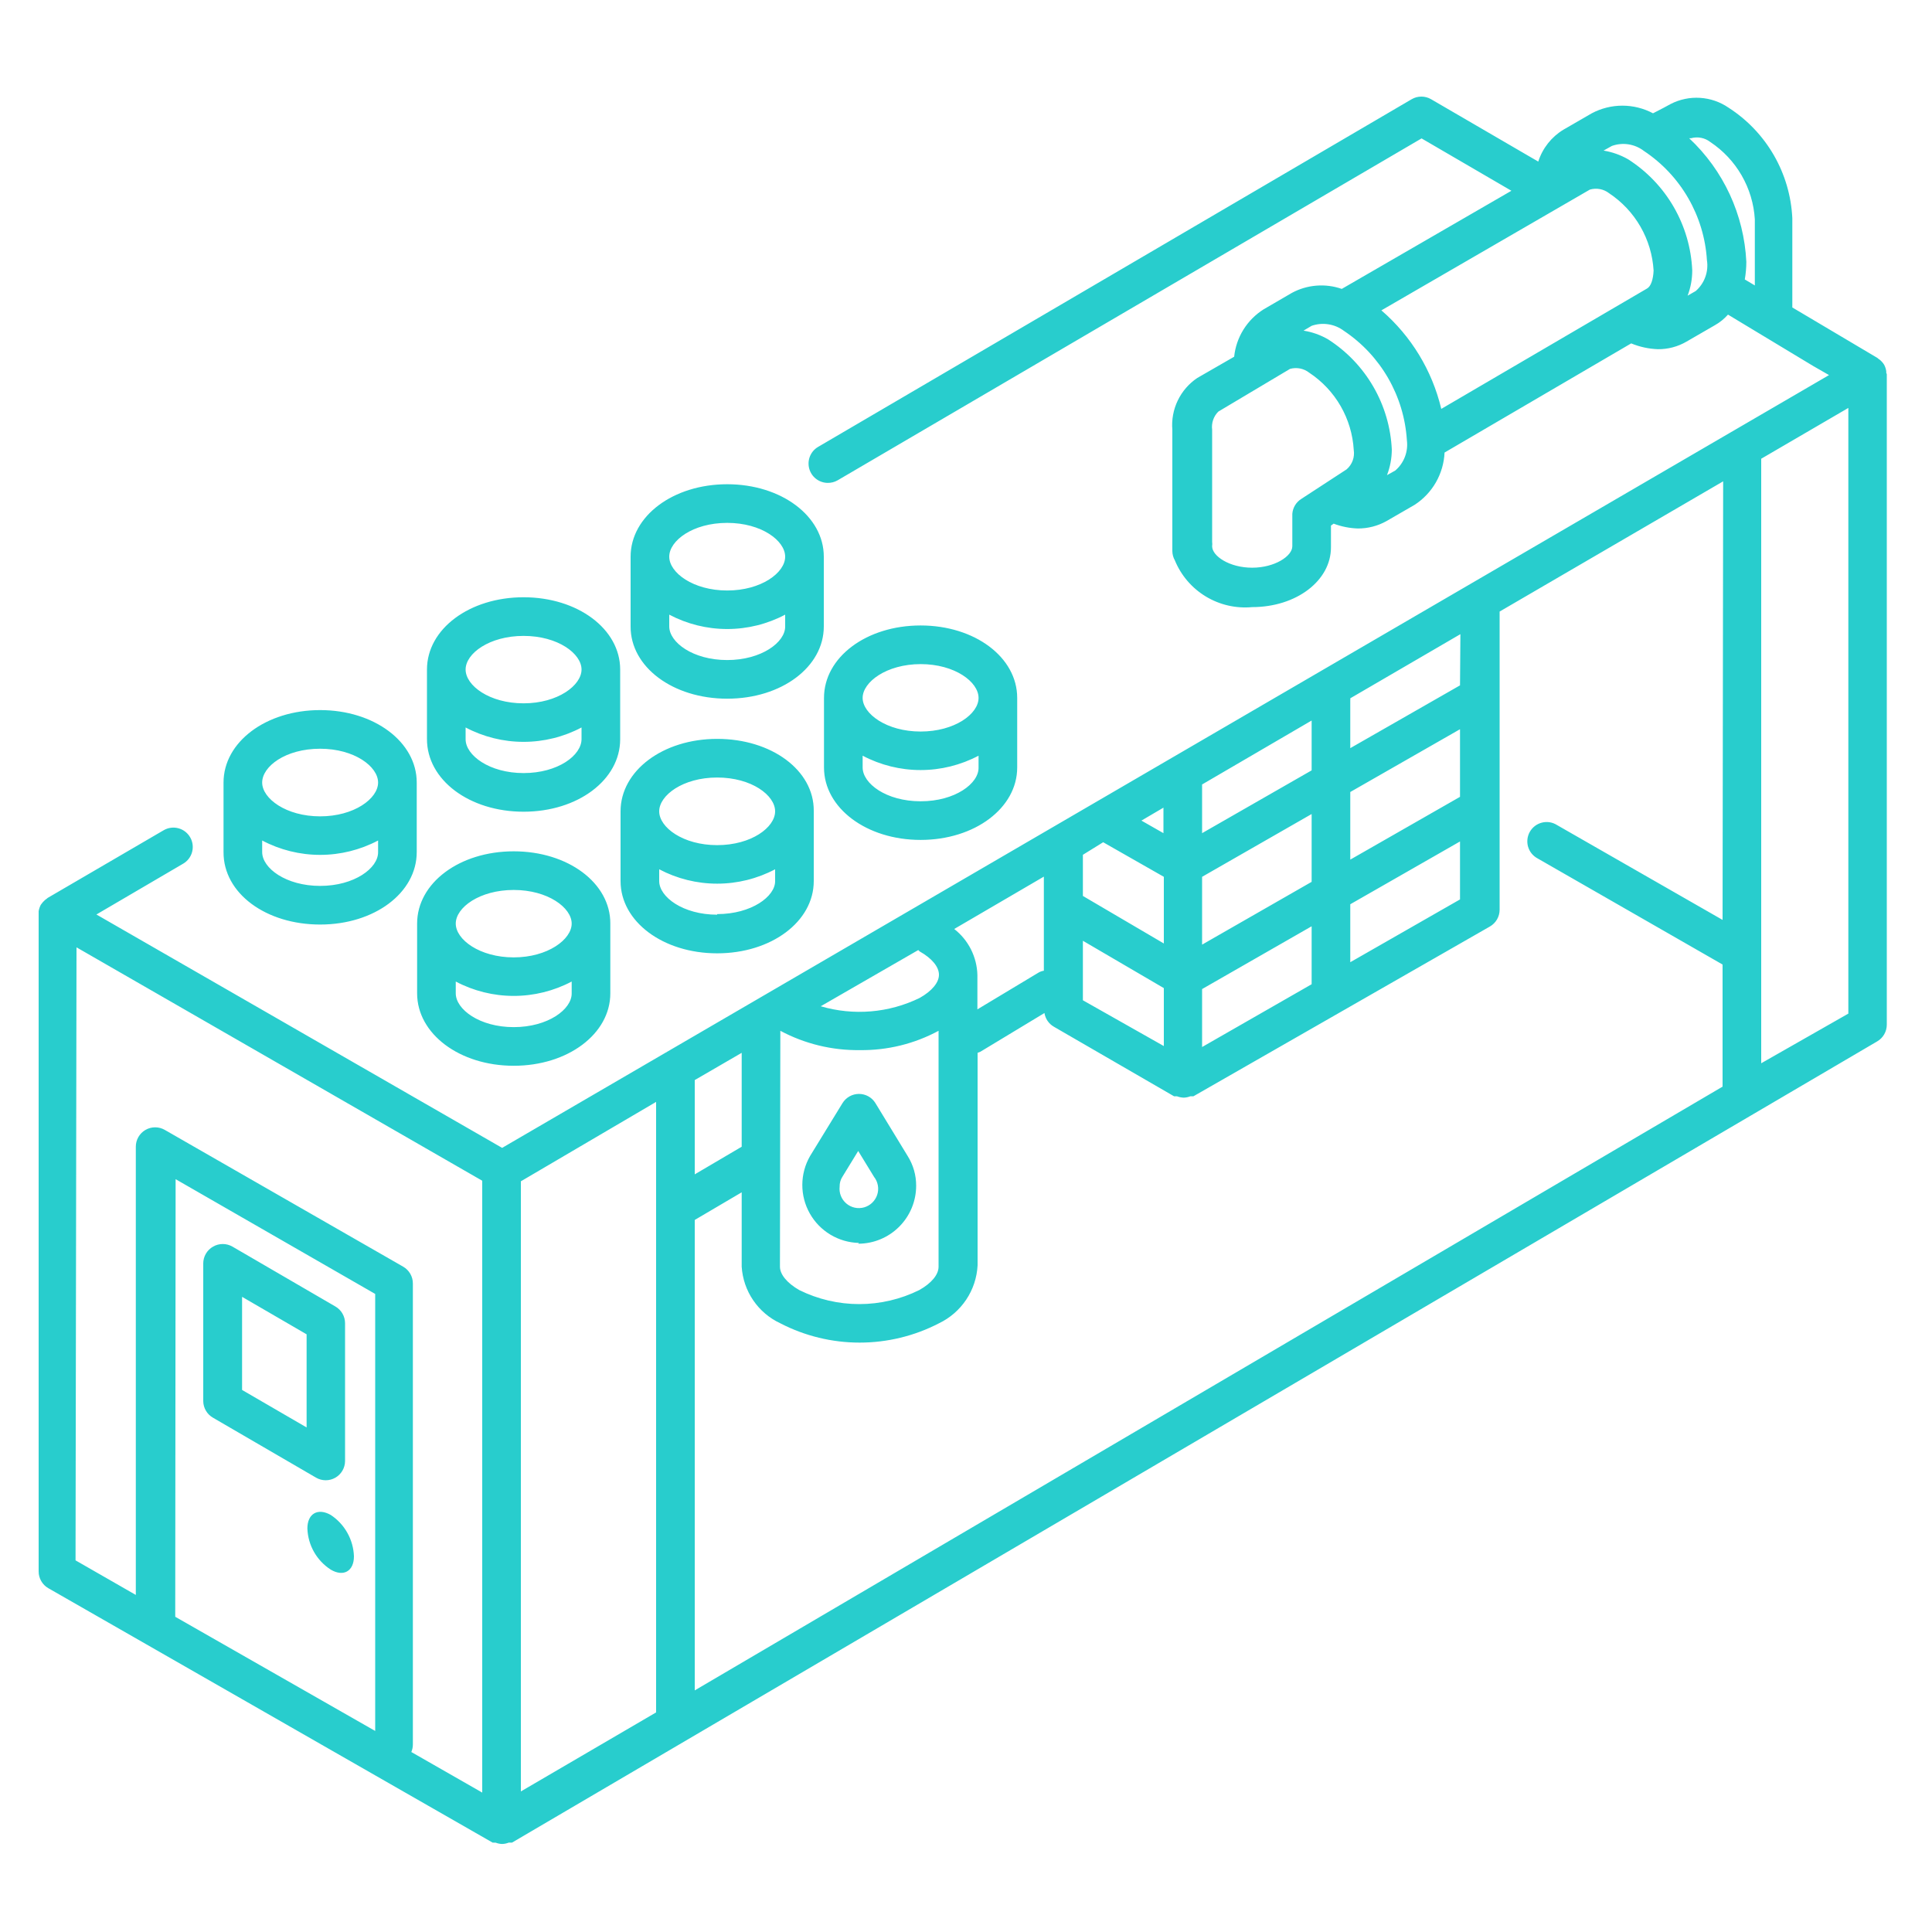 <svg width="100" height="100" viewBox="0 0 100 100" fill="none" xmlns="http://www.w3.org/2000/svg">
<path fill-rule="evenodd" clip-rule="evenodd" d="M97.63 19.204C97.635 19.234 97.635 19.264 97.63 19.294C97.645 19.319 97.655 19.346 97.66 19.374V53.034C97.661 53.21 97.615 53.383 97.527 53.536C97.439 53.689 97.313 53.816 97.16 53.904L26.5 95.374H26.42H26.33C26.222 95.417 26.107 95.441 25.99 95.444C25.873 95.441 25.758 95.417 25.65 95.374C25.624 95.379 25.596 95.379 25.57 95.374H25.5L2.5 82.204C2.347 82.116 2.221 81.989 2.133 81.836C2.045 81.683 1.999 81.51 2 81.334V47.334V47.254V47.164C2.02 47.049 2.057 46.938 2.11 46.834C2.172 46.742 2.246 46.658 2.33 46.584L2.41 46.524L2.47 46.474L8.47 42.974C8.584 42.907 8.709 42.864 8.839 42.846C8.97 42.828 9.102 42.836 9.23 42.87C9.357 42.903 9.476 42.961 9.581 43.041C9.686 43.121 9.774 43.22 9.84 43.334C9.907 43.447 9.95 43.573 9.968 43.703C9.986 43.834 9.978 43.966 9.944 44.094C9.911 44.221 9.853 44.34 9.773 44.445C9.693 44.55 9.594 44.638 9.48 44.704L4.99 47.334L25.99 59.414L94.67 19.414L93.85 18.944L89.44 16.284C89.246 16.505 89.016 16.691 88.76 16.834L87.29 17.684C86.841 17.945 86.329 18.08 85.81 18.074C85.336 18.057 84.869 17.955 84.43 17.774L74.77 23.424C74.746 23.964 74.593 24.49 74.326 24.96C74.058 25.429 73.682 25.828 73.23 26.124L71.76 26.974C71.308 27.226 70.798 27.357 70.28 27.354C69.852 27.34 69.43 27.256 69.03 27.104L68.89 27.204V28.334C68.89 30.054 67.1 31.424 64.81 31.424C63.972 31.502 63.131 31.309 62.411 30.873C61.691 30.438 61.13 29.782 60.81 29.004C60.727 28.858 60.682 28.692 60.68 28.524V22.244C60.637 21.723 60.734 21.2 60.961 20.729C61.188 20.258 61.536 19.856 61.97 19.564L63.88 18.464C63.931 17.967 64.095 17.489 64.358 17.064C64.622 16.64 64.978 16.281 65.4 16.014L66.86 15.164C67.253 14.95 67.687 14.821 68.133 14.785C68.579 14.749 69.028 14.806 69.45 14.954L78.23 9.874L73.58 7.164L43.35 24.864C43.195 24.952 43.019 24.997 42.84 24.994C42.622 24.992 42.41 24.918 42.238 24.785C42.065 24.651 41.941 24.464 41.885 24.254C41.828 24.043 41.842 23.819 41.924 23.617C42.006 23.415 42.152 23.245 42.34 23.134L73.07 5.134C73.222 5.046 73.394 5 73.57 5C73.746 5 73.918 5.046 74.07 5.134L79.62 8.364C79.84 7.675 80.302 7.089 80.92 6.714L82.39 5.864C82.878 5.605 83.422 5.469 83.975 5.469C84.528 5.469 85.072 5.605 85.56 5.864C85.62 5.833 85.684 5.8 85.75 5.766L85.751 5.765C85.981 5.648 86.237 5.516 86.47 5.384C86.941 5.142 87.468 5.031 87.996 5.065C88.525 5.098 89.034 5.274 89.47 5.574C90.436 6.195 91.24 7.038 91.814 8.033C92.388 9.028 92.716 10.146 92.77 11.294V15.914L97.17 18.524L97.23 18.574L97.3 18.624C97.386 18.695 97.46 18.78 97.52 18.874C97.576 18.977 97.613 19.088 97.63 19.204ZM74.6 21.164L85.25 14.934C85.45 14.824 85.57 14.464 85.59 14.004C85.543 13.205 85.31 12.427 84.911 11.733C84.512 11.039 83.957 10.447 83.29 10.004C83.151 9.895 82.987 9.821 82.813 9.788C82.639 9.755 82.46 9.764 82.29 9.814L71.5 16.064C73.044 17.395 74.129 19.18 74.6 21.164ZM66.89 28.274V26.594C66.902 26.435 66.952 26.282 67.035 26.146C67.119 26.01 67.234 25.896 67.37 25.814L69.7 24.294C69.841 24.172 69.95 24.017 70.014 23.842C70.079 23.667 70.098 23.478 70.07 23.294C70.024 22.494 69.792 21.716 69.393 21.022C68.994 20.328 68.438 19.736 67.77 19.294C67.631 19.184 67.468 19.108 67.294 19.074C67.12 19.039 66.941 19.046 66.77 19.094L63.06 21.304C62.938 21.425 62.846 21.573 62.79 21.737C62.735 21.9 62.718 22.073 62.74 22.244V28.044C62.75 28.12 62.75 28.198 62.74 28.274C62.74 28.784 63.64 29.384 64.81 29.384C65.98 29.384 66.89 28.784 66.89 28.274ZM71.79 24.594L72.22 24.354C72.442 24.163 72.614 23.919 72.718 23.645C72.823 23.371 72.858 23.075 72.82 22.784C72.748 21.654 72.417 20.555 71.851 19.573C71.286 18.591 70.502 17.753 69.56 17.124C69.324 16.947 69.049 16.831 68.757 16.786C68.466 16.741 68.168 16.767 67.89 16.864L67.47 17.114C67.918 17.184 68.348 17.337 68.74 17.564C69.707 18.182 70.511 19.023 71.085 20.017C71.66 21.011 71.987 22.128 72.04 23.274C72.038 23.726 71.953 24.173 71.79 24.594ZM87.35 15.304L87.77 15.064C87.994 14.868 88.165 14.619 88.266 14.339C88.368 14.059 88.397 13.758 88.35 13.464C88.28 12.335 87.949 11.237 87.383 10.256C86.818 9.276 86.033 8.44 85.09 7.814C84.857 7.635 84.583 7.517 84.293 7.472C84.003 7.426 83.706 7.455 83.43 7.554L83 7.794C83.447 7.867 83.877 8.02 84.27 8.244C85.244 8.866 86.055 9.713 86.632 10.713C87.21 11.714 87.539 12.839 87.59 13.994C87.591 14.442 87.51 14.886 87.35 15.304ZM87.53 7.154H87.45H87.43C89.212 8.821 90.273 11.117 90.39 13.554C90.389 13.859 90.363 14.164 90.31 14.464L90.83 14.774V11.354C90.782 10.555 90.549 9.778 90.15 9.084C89.751 8.39 89.196 7.798 88.53 7.354C88.391 7.245 88.228 7.169 88.054 7.135C87.88 7.1 87.701 7.107 87.53 7.154ZM80.59 42.704L89.16 47.614L89.19 24.914L77.62 31.654V47.094C77.619 47.269 77.572 47.44 77.484 47.591C77.397 47.741 77.271 47.867 77.12 47.954L61.77 56.744H61.69H61.61C61.502 56.787 61.387 56.811 61.27 56.814C61.15 56.81 61.032 56.786 60.92 56.744H60.84H60.77L54.55 53.144C54.42 53.07 54.309 52.967 54.224 52.844C54.14 52.722 54.084 52.581 54.06 52.434L50.75 54.434L50.6 54.494V65.494C50.567 66.128 50.364 66.741 50.012 67.269C49.66 67.796 49.172 68.22 48.6 68.494C47.331 69.151 45.924 69.493 44.495 69.493C43.066 69.493 41.659 69.151 40.39 68.494C39.824 68.231 39.339 67.82 38.987 67.304C38.635 66.788 38.429 66.187 38.39 65.564V61.714L35.96 63.144V87.494L89.16 56.244V49.924L79.59 44.434C79.471 44.371 79.365 44.285 79.279 44.181C79.194 44.077 79.131 43.956 79.093 43.827C79.055 43.697 79.045 43.561 79.061 43.427C79.077 43.293 79.12 43.164 79.188 43.047C79.255 42.931 79.346 42.829 79.454 42.748C79.561 42.667 79.685 42.609 79.816 42.577C79.947 42.544 80.083 42.539 80.216 42.561C80.349 42.583 80.476 42.632 80.59 42.704ZM47.6 49.244L47.53 49.174L42.48 52.084C44.181 52.584 46.007 52.431 47.6 51.654C48.24 51.294 48.6 50.854 48.6 50.454C48.6 50.044 48.24 49.604 47.6 49.244ZM60.24 45.384L57.1 43.594L56.05 44.244V46.374L60.24 48.834V45.384ZM56.05 48.694V51.774L60.24 54.144V51.144L56.05 48.694ZM69.89 44.494L75.57 41.244V37.744L69.89 40.994V44.494ZM62.22 48.894L67.89 45.644V42.134L62.22 45.384V48.894ZM67.89 47.944L62.22 51.194V54.194L67.89 50.944V47.944ZM75.57 43.554L69.89 46.804V49.804L75.57 46.554V43.554ZM69.89 38.724L75.57 35.474L75.59 32.824L69.89 36.144C69.896 36.177 69.896 36.211 69.89 36.244V38.724ZM62.22 43.124L67.89 39.874V37.294L62.22 40.604V43.124ZM59.08 42.474L60.22 43.124V41.804L59.08 42.474ZM53.75 50.344C53.836 50.293 53.931 50.259 54.03 50.244V45.374L49.39 48.084C49.753 48.367 50.05 48.728 50.257 49.139C50.464 49.551 50.578 50.003 50.59 50.464V52.244L53.75 50.344ZM44.51 54.354C43.074 54.374 41.657 54.03 40.39 53.354L40.37 65.564C40.37 65.964 40.74 66.414 41.37 66.774C42.335 67.252 43.398 67.5 44.475 67.5C45.552 67.5 46.615 67.252 47.58 66.774C48.22 66.414 48.58 65.974 48.58 65.564V53.354C47.33 54.028 45.93 54.372 44.51 54.354ZM35.96 60.784L38.39 59.354V54.494L35.96 55.904V60.784ZM33.96 88.634V57.034L26.96 61.144V92.724L33.96 88.634ZM24.96 61.114L3.96 49.034L3.91 80.764L7.03 82.554V59.354C7.029 59.178 7.075 59.005 7.163 58.852C7.251 58.699 7.377 58.572 7.53 58.484C7.682 58.396 7.854 58.35 8.03 58.35C8.206 58.35 8.378 58.396 8.53 58.484L20.87 65.564C21.023 65.652 21.149 65.779 21.237 65.932C21.325 66.085 21.371 66.258 21.37 66.434V90.294C21.37 90.428 21.343 90.561 21.29 90.684L24.96 92.784V61.114ZM19.42 66.974L9.09 61.034L9.07 83.604C9.074 83.63 9.074 83.657 9.07 83.684L19.42 89.594V66.974ZM91.16 23.744V55.034L95.67 52.464V21.114L91.16 23.744ZM21.59 47.804C21.59 45.704 23.78 44.064 26.59 44.064C29.4 44.064 31.6 45.704 31.59 47.804V51.414C31.59 53.514 29.39 55.164 26.59 55.164C23.79 55.164 21.59 53.514 21.59 51.414V47.804ZM29.59 47.804C29.59 46.984 28.36 46.064 26.59 46.064C24.82 46.064 23.59 46.974 23.59 47.804C23.59 48.634 24.83 49.554 26.59 49.554C28.35 49.554 29.59 48.624 29.59 47.804ZM23.59 51.414C23.59 52.244 24.82 53.164 26.59 53.164C28.36 53.164 29.6 52.244 29.59 51.414V50.804C28.665 51.293 27.636 51.548 26.59 51.548C25.544 51.548 24.514 51.293 23.59 50.804V51.414ZM37.12 38.244C34.31 38.244 32.12 39.894 32.12 41.994V45.604C32.12 47.704 34.32 49.344 37.12 49.344C39.92 49.344 42.12 47.704 42.12 45.604V41.964C42.13 39.864 39.93 38.244 37.12 38.244ZM37.12 40.244C38.9 40.244 40.12 41.164 40.12 41.994C40.12 42.824 38.89 43.744 37.12 43.744C35.35 43.744 34.12 42.824 34.12 41.994C34.12 41.164 35.35 40.244 37.12 40.244ZM37.12 47.344C35.35 47.344 34.12 46.424 34.12 45.604V44.994C35.045 45.483 36.074 45.738 37.12 45.738C38.166 45.738 39.196 45.483 40.12 44.994V45.604C40.13 46.394 38.9 47.314 37.12 47.314V47.344ZM47.65 43.474C44.85 43.474 42.65 41.824 42.65 39.724V36.124C42.65 34.014 44.85 32.374 47.65 32.374C50.45 32.374 52.65 34.014 52.65 36.124V39.724C52.65 41.824 50.45 43.474 47.65 43.474ZM44.65 39.724C44.65 40.554 45.87 41.474 47.65 41.474H47.66C49.43 41.474 50.67 40.554 50.65 39.724V39.114C49.725 39.603 48.696 39.858 47.65 39.858C46.604 39.858 45.574 39.603 44.65 39.114V39.724ZM50.65 36.124C50.65 35.295 49.422 34.376 47.655 34.374C45.878 34.376 44.65 35.305 44.65 36.124C44.65 36.944 45.89 37.864 47.65 37.864C49.41 37.864 50.65 36.954 50.65 36.124ZM16.57 47.854C19.38 47.854 21.57 46.214 21.57 44.104V40.504C21.57 38.404 19.37 36.754 16.57 36.754C13.77 36.754 11.57 38.404 11.57 40.504V44.104C11.56 46.244 13.77 47.854 16.57 47.854ZM16.57 45.854C14.8 45.854 13.57 44.934 13.57 44.104V43.504C14.494 43.993 15.524 44.248 16.57 44.248C17.616 44.248 18.645 43.993 19.57 43.504V44.104C19.58 44.934 18.34 45.854 16.57 45.854ZM16.57 38.754C18.34 38.754 19.57 39.674 19.57 40.504C19.57 41.334 18.33 42.254 16.57 42.254C14.81 42.254 13.57 41.334 13.57 40.504C13.57 39.674 14.77 38.754 16.57 38.754ZM32.1 38.264C32.1 40.364 29.91 42.014 27.1 42.014C24.29 42.014 22.09 40.364 22.1 38.244V34.654C22.1 32.554 24.3 30.914 27.1 30.914C29.9 30.914 32.1 32.554 32.1 34.654V38.264ZM24.1 38.264C24.1 39.094 25.33 40.014 27.1 40.014C28.88 40.014 30.11 39.094 30.1 38.244V37.654C29.176 38.143 28.146 38.398 27.1 38.398C26.055 38.398 25.025 38.143 24.1 37.654V38.264ZM30.1 34.654C30.1 33.834 28.88 32.914 27.1 32.914C25.33 32.914 24.1 33.824 24.1 34.654C24.1 35.484 25.33 36.404 27.1 36.404C28.87 36.404 30.1 35.474 30.1 34.654ZM37.64 36.164C40.45 36.164 42.64 34.524 42.64 32.424V28.814C42.64 26.714 40.44 25.064 37.64 25.064C34.84 25.064 32.64 26.714 32.64 28.814V32.424C32.63 34.524 34.83 36.164 37.64 36.164ZM37.64 34.164C35.86 34.164 34.64 33.244 34.64 32.424V31.814C35.565 32.303 36.594 32.558 37.64 32.558C38.686 32.558 39.716 32.303 40.64 31.814V32.424C40.65 33.244 39.41 34.164 37.64 34.164ZM37.64 27.064C39.41 27.064 40.64 27.984 40.64 28.814C40.64 29.644 39.4 30.564 37.64 30.564C35.88 30.564 34.64 29.644 34.64 28.814C34.64 27.984 35.86 27.064 37.64 27.064ZM16.36 76.484L11.03 73.384C10.877 73.298 10.749 73.173 10.66 73.022C10.57 72.871 10.522 72.7 10.52 72.524V65.394C10.52 65.217 10.568 65.043 10.657 64.89C10.747 64.737 10.876 64.611 11.03 64.524C11.182 64.436 11.354 64.39 11.53 64.39C11.706 64.39 11.878 64.436 12.03 64.524L17.36 67.624C17.511 67.711 17.637 67.837 17.724 67.987C17.812 68.138 17.859 68.309 17.86 68.484V75.624C17.859 75.799 17.812 75.97 17.724 76.121C17.637 76.271 17.511 76.397 17.36 76.484C17.208 76.572 17.036 76.618 16.86 76.618C16.684 76.618 16.512 76.572 16.36 76.484ZM15.87 69.064L12.53 67.124V71.944L15.87 73.884V69.064ZM17.12 78.414C16.45 78.034 15.91 78.344 15.91 79.114C15.925 79.54 16.042 79.957 16.253 80.328C16.464 80.699 16.761 81.013 17.12 81.244C17.78 81.634 18.32 81.324 18.32 80.554C18.305 80.127 18.188 79.711 17.979 79.339C17.771 78.966 17.476 78.649 17.12 78.414ZM46.541 63.495C45.979 64.058 45.216 64.374 44.42 64.374L44.46 64.334C43.939 64.322 43.431 64.175 42.984 63.907C42.537 63.639 42.168 63.259 41.913 62.805C41.657 62.351 41.525 61.838 41.528 61.317C41.531 60.796 41.67 60.285 41.93 59.834L43.61 57.094C43.7 56.949 43.825 56.83 43.974 56.747C44.123 56.664 44.29 56.621 44.46 56.621C44.63 56.621 44.798 56.664 44.947 56.747C45.095 56.83 45.221 56.949 45.31 57.094L46.98 59.834C47.27 60.295 47.423 60.829 47.42 61.374C47.42 62.17 47.104 62.933 46.541 63.495ZM44.42 59.574L43.6 60.914C43.504 61.063 43.456 61.237 43.46 61.414C43.441 61.577 43.462 61.743 43.522 61.896C43.582 62.049 43.679 62.184 43.804 62.291C43.928 62.398 44.078 62.472 44.238 62.508C44.399 62.543 44.566 62.538 44.724 62.494C44.882 62.449 45.027 62.367 45.145 62.253C45.264 62.139 45.353 61.998 45.404 61.842C45.455 61.686 45.467 61.519 45.438 61.357C45.41 61.196 45.342 61.043 45.24 60.914L44.42 59.574Z" fill="#28CDCD"/>
</svg>